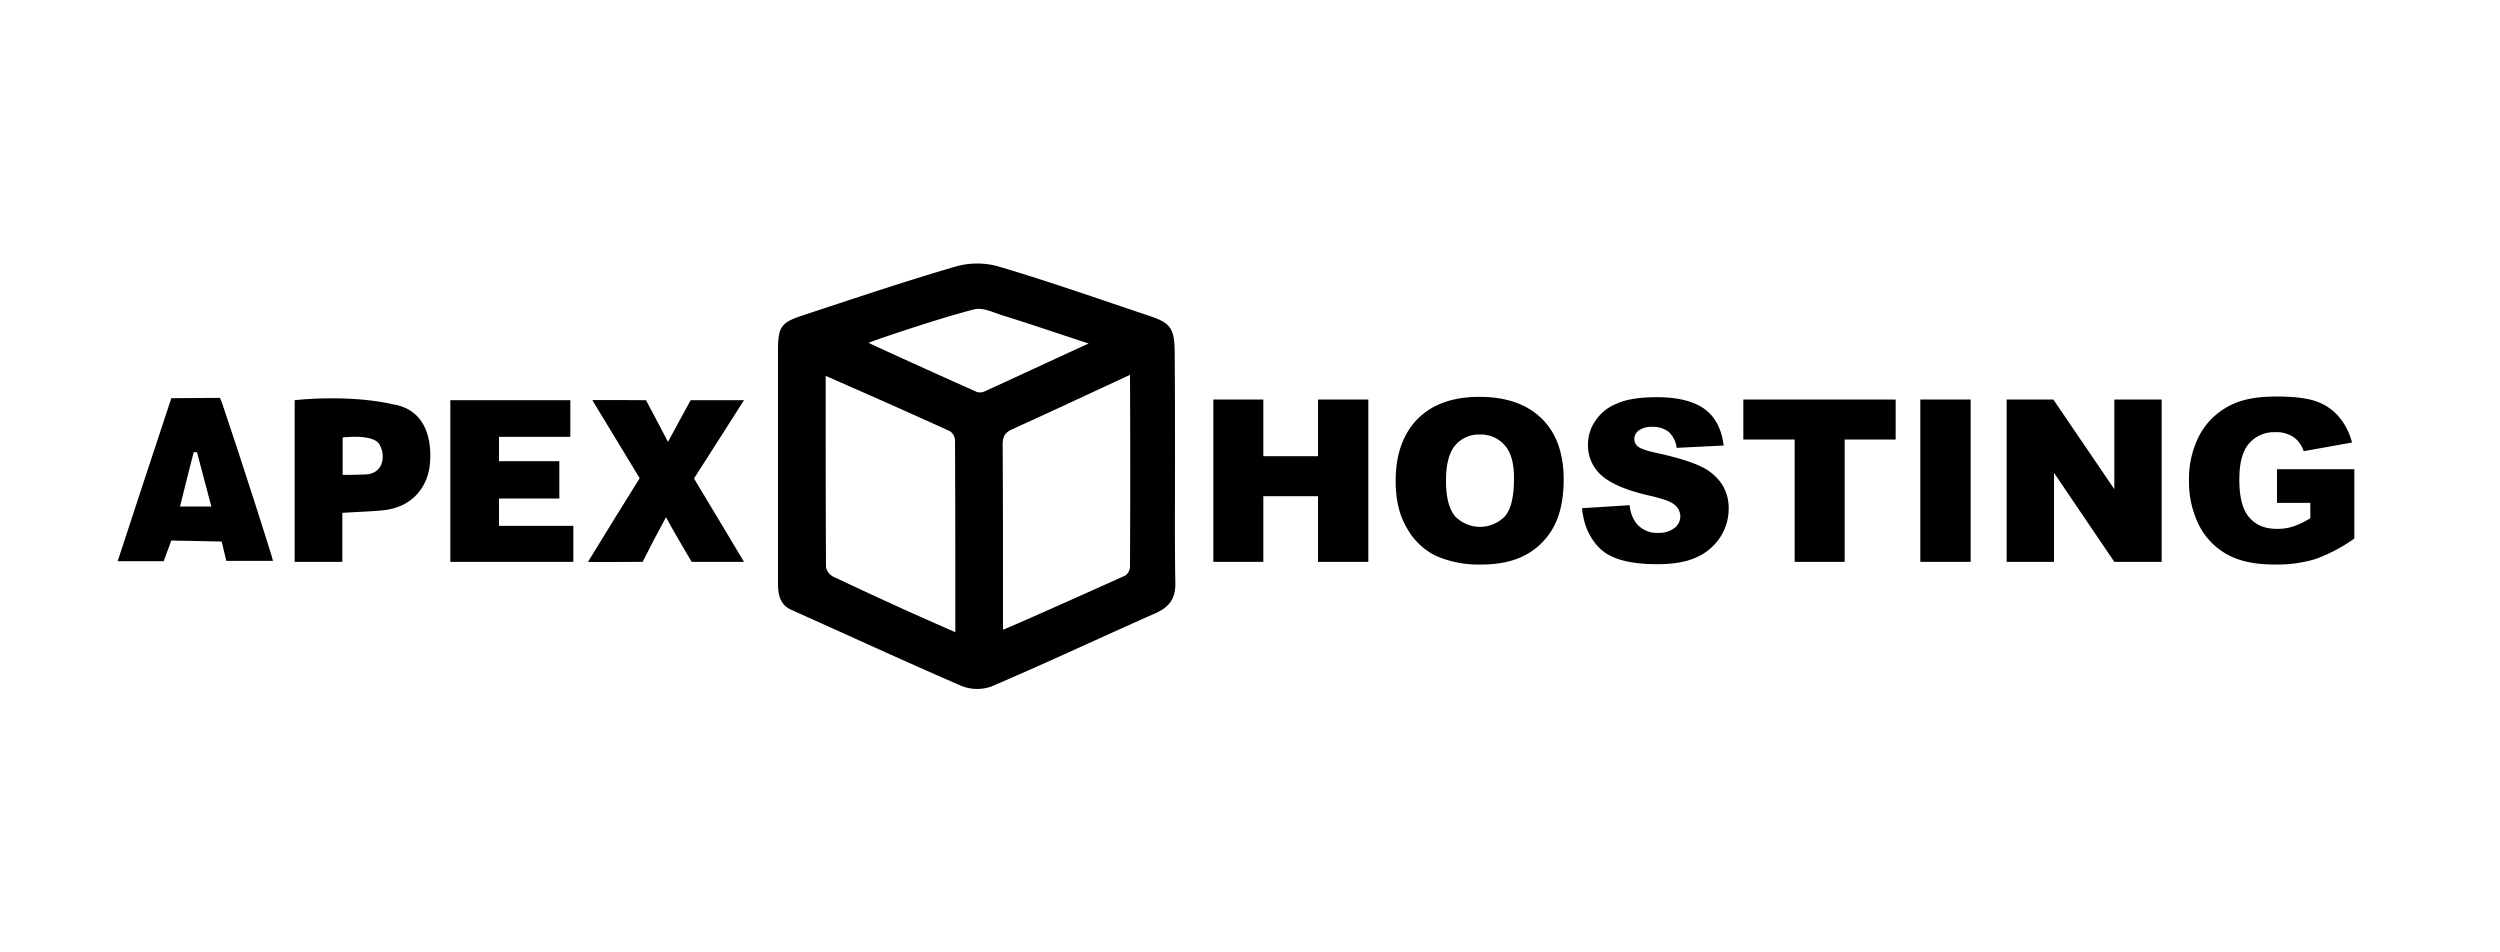 <ns0:svg xmlns:ns0="http://www.w3.org/2000/svg" data-name="Layer 1" height="160" id="Layer_1" viewBox="0 0 750 150" width="420"><ns0:g data-name="Layer 1" id="Layer_1-2"><ns0:path d="M352.5,71.7c0,11.8-.1,23.5.1,35.3.1,4.5-1.6,7.1-5.7,9-16.5,7.3-32.9,15-49.5,22.1a12.7,12.7,0,0,1-9-.2c-17.1-7.4-34-15.2-51-22.8-3.5-1.6-4-4.7-4-8V37.4c0-7.3.9-8.5,7.6-10.7,15.2-5,30.3-10.1,45.7-14.6a23.56,23.56,0,0,1,12.9,0c15.2,4.5,30.2,9.8,45.2,14.8,6.3,2.1,7.5,3.7,7.6,10.6.1,11.2.1,22.7.1,34.2ZM247.7,44.9c0,19.6,0,38.5.1,57.3a4.08,4.08,0,0,0,2.1,2.9c7.6,3.6,15.2,7.1,22.9,10.6,4.5,2,9,4,13.8,6.1,0-19.7,0-38.8-.1-57.8a3.67,3.67,0,0,0-1.5-2.5C272.9,56,260.7,50.6,247.7,44.9Zm91.3-.3c-12.3,5.7-23.8,11.1-35.3,16.3-2.2,1-2.9,2.2-2.9,4.6.1,16.6.1,33.2.1,49.8v5.3s-.1.3.1.4,24.9-10.9,36.6-16.2a3.39,3.39,0,0,0,1.4-2.6C339.1,83.3,339.1,64.4,339,44.6ZM260.6,35c0,.1,21.8,10,32.4,14.7a3.08,3.08,0,0,0,2.3-.1c10.1-4.6,20.1-9.3,31.3-14.4-9.2-3-17.3-5.8-25.4-8.3-3-.9-6.4-2.7-9.1-1.9C281.7,27.6,260.6,34.8,260.6,35Z" /><ns0:path d="M171.1,63.2H149.7v7.3h18.1V81.7H149.7v8.2H172v10.8H135.1V52.2h36Z" /><ns0:path d="M102.7,86v14.7H88.4V52.2s15.9-1.9,29.8,1.3c8.1,1.4,11.5,8.3,10.8,17.6-.7,7.8-5.9,13.2-13.8,14.1C111.3,85.6,107.3,85.7,102.7,86Zm.1-11.4c2.5,0,3.9,0,5.9-.1,2.2,0,4.1-.3,5.5-2.6a6.88,6.88,0,0,0-.2-6.1c-1.5-3.7-11.2-2.4-11.2-2.4Z" /><ns0:path d="M191.9,75.6c-4.6-7.6-9.2-15.2-14.2-23.4-.1-.1,16.1,0,16.1,0s4.9,9.2,6.6,12.5c1.7-3.2,6.8-12.5,6.8-12.5h16s-10,15.7-15,23.5c4.9,8.1,15,25,15,25H207.5s-5.6-9.4-7.7-13.4c-1.5,2.8-4,7.5-4,7.5l-3,5.9s-16.5.1-16.4,0C181.7,92,186.8,83.8,191.9,75.6Z" /><ns0:path d="M49.1,100.5H35.3C40.7,84,46,67.9,51.4,51.6c4.3,0,14-.1,14.6-.1,0,0,.8,1.9.9,2.4,5.1,15,15,45.9,15,46.5h-14l-1.4-5.8-15.1-.3Zm10-32.7h-1c-1.4,5.4-2.7,10.7-4.1,16.3h9.4C61.9,78.3,60.5,73,59.1,67.8Z" /><ns0:path d="M364,52h15V69h16.4V52h15.1v48.7H395.4V81H379v19.7H364Z" /><ns0:path d="M418.7,76.4q0-11.85,6.6-18.6c4.4-4.4,10.6-6.6,18.5-6.6,8.1,0,14.3,2.2,18.7,6.5s6.6,10.4,6.6,18.3c0,5.7-1,10.4-2.9,14a20.59,20.59,0,0,1-8.3,8.5q-5.4,3-13.5,3a31.7,31.7,0,0,1-13.6-2.6,19.84,19.84,0,0,1-8.7-8.3C419.8,86.8,418.7,82.1,418.7,76.4Zm15.1,0c0,4.9.9,8.4,2.7,10.6a10.39,10.39,0,0,0,15,0c1.8-2.1,2.7-5.9,2.7-11.3,0-4.6-.9-7.9-2.8-10a9.53,9.53,0,0,0-7.5-3.2,9.25,9.25,0,0,0-7.3,3.2C434.7,67.9,433.8,71.5,433.8,76.4Z" /><ns0:path d="M474.6,84.6l14.3-.9a10.34,10.34,0,0,0,1.9,5.3,7.86,7.86,0,0,0,6.6,3,7.65,7.65,0,0,0,5-1.5,4.39,4.39,0,0,0,1.7-3.5,4.51,4.51,0,0,0-1.7-3.4c-1.1-1-3.7-1.9-7.7-2.8-6.6-1.5-11.3-3.5-14.1-5.9a12,12,0,0,1-4.2-9.4,12.39,12.39,0,0,1,2.2-7.1,13.74,13.74,0,0,1,6.5-5.2c2.9-1.3,6.9-1.9,12-1.9,6.2,0,11,1.2,14.2,3.5s5.2,6,5.8,11l-14.1.7a7.83,7.83,0,0,0-2.4-4.8,7.65,7.65,0,0,0-5-1.5,6.56,6.56,0,0,0-4,1.1,3.23,3.23,0,0,0-1.3,2.7,2.76,2.76,0,0,0,1.1,2.1c.7.6,2.4,1.2,5,1.8,6.6,1.4,11.3,2.9,14.1,4.3a15.12,15.12,0,0,1,6.2,5.4,13.36,13.36,0,0,1,1.9,7.2,15.52,15.52,0,0,1-2.6,8.6,16.44,16.44,0,0,1-7.2,6c-3.1,1.4-7,2-11.7,2-8.3,0-14-1.6-17.2-4.8S475.1,89.5,474.6,84.6Z" /><ns0:path d="M523,52h45.7V64H553.4v36.7h-15V64H523Z" /><ns0:path d="M576.1,52h15.1v48.7H576.1Z" /><ns0:path d="M602,52h14l18.3,26.9V52h14.2v48.7H634.3L616.2,74v26.7H602Z" /><ns0:path d="M683.1,83.1V72.9h23.2V93.7a48.42,48.42,0,0,1-11.8,6.2,40.11,40.11,0,0,1-12.2,1.6q-8.7,0-14.1-3a20.65,20.65,0,0,1-8.5-8.8,29.05,29.05,0,0,1-3-13.4A28.29,28.29,0,0,1,660,62.4a21.26,21.26,0,0,1,9.6-8.9c3.3-1.6,7.7-2.4,13.3-2.4,5.4,0,9.4.5,12.1,1.5a15.56,15.56,0,0,1,6.6,4.5,19.19,19.19,0,0,1,4,7.8l-14.5,2.6a8.16,8.16,0,0,0-3-4.2,9.19,9.19,0,0,0-5.5-1.5,9.87,9.87,0,0,0-7.9,3.4c-2,2.3-2.9,5.9-2.9,10.9,0,5.3,1,9,3,11.3s4.7,3.4,8.3,3.4a15.07,15.07,0,0,0,4.8-.7,24.16,24.16,0,0,0,5.2-2.5V83h-10Z" /></ns0:g></ns0:svg>
